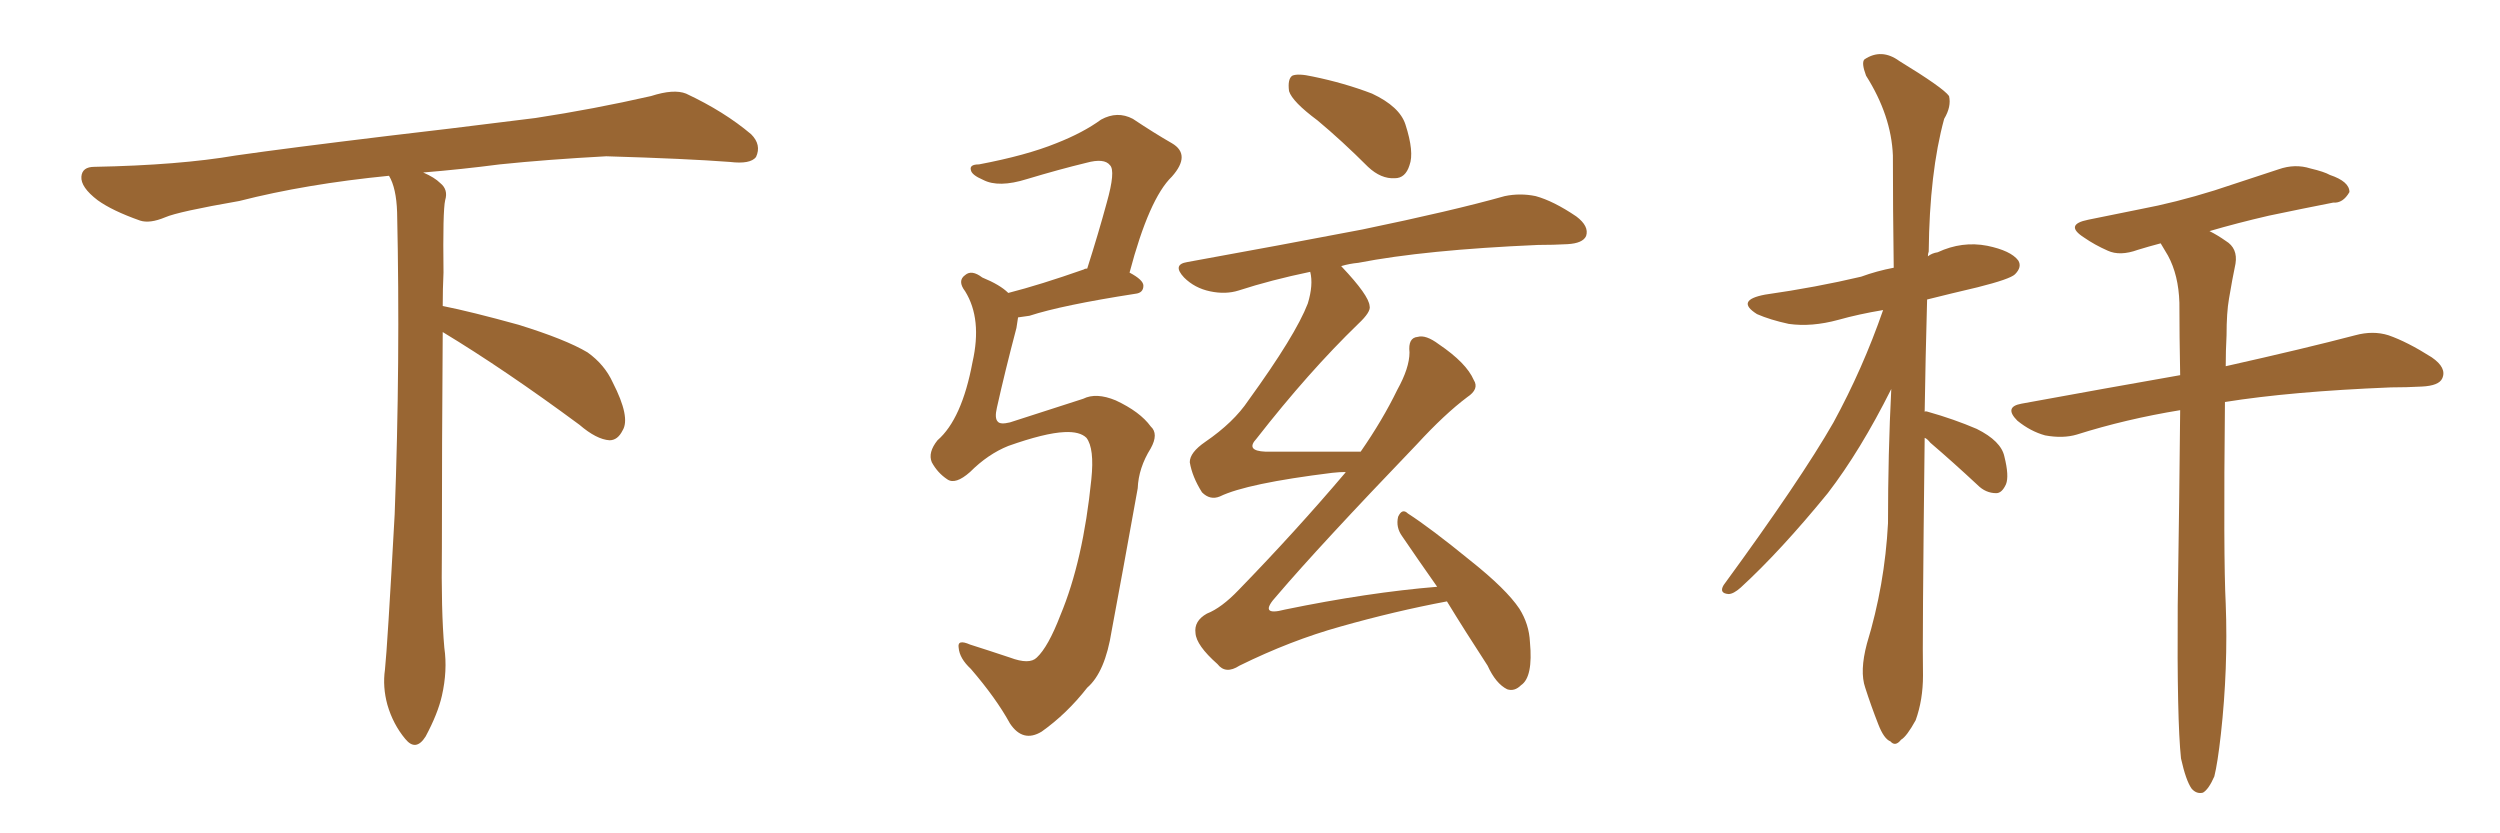 <svg xmlns="http://www.w3.org/2000/svg" xmlns:xlink="http://www.w3.org/1999/xlink" width="450" height="150"><path fill="#996633" padding="10" d="M79.69 59.77L79.69 59.77L79.69 59.77Q79.54 79.98 79.54 98.58L79.54 98.58Q79.39 110.01 79.98 116.60L79.98 116.60Q80.57 120.70 79.54 125.24L79.54 125.24Q78.81 128.47 76.61 132.57L76.61 132.57Q74.85 135.35 72.95 133.01L72.95 133.01Q70.75 130.37 69.73 126.86L69.73 126.86Q68.85 123.63 69.29 120.56L69.29 120.56Q69.73 116.46 71.04 92.58L71.04 92.58Q72.07 65.04 71.48 38.23L71.48 38.23Q71.34 33.84 70.02 31.64L70.02 31.64Q55.08 33.11 43.07 36.18L43.07 36.18Q32.08 38.09 29.74 39.11L29.74 39.11Q26.95 40.28 25.20 39.70L25.20 39.70Q20.21 37.94 17.58 36.04L17.58 36.04Q14.50 33.69 14.65 31.79L14.65 31.79Q14.79 30.03 16.99 30.03L16.99 30.03Q32.23 29.74 42.48 27.98L42.48 27.98Q51.71 26.66 69.87 24.46L69.87 24.46Q78.81 23.44 96.39 21.24L96.39 21.24Q106.93 19.63 117.19 17.29L117.19 17.29Q121.29 15.97 123.49 16.85L123.49 16.85Q130.37 20.07 135.21 24.17L135.21 24.17Q137.11 26.07 136.08 28.27L136.08 28.27Q135.06 29.59 131.40 29.15L131.40 29.15Q123.63 28.56 109.13 28.13L109.13 28.13Q98.44 28.71 89.94 29.59L89.94 29.59Q83.20 30.47 76.17 31.05L76.17 31.05Q78.22 31.93 79.25 32.96L79.25 32.96Q80.71 34.13 80.13 36.04L80.13 36.04Q79.69 37.94 79.83 49.07L79.83 49.07Q79.69 52.00 79.69 55.08L79.69 55.08Q84.81 56.10 93.31 58.45L93.31 58.45Q101.81 61.08 105.76 63.43L105.76 63.43Q108.84 65.63 110.30 68.85L110.30 68.85Q113.53 75.15 112.06 77.49L112.06 77.49Q111.18 79.25 109.72 79.25L109.72 79.25Q107.37 79.10 104.30 76.46L104.30 76.46Q90.82 66.50 79.69 59.77ZM191.60 77.78L191.60 77.78Q188.09 77.93 181.49 80.27L181.49 80.27Q177.83 81.74 174.61 84.96L174.61 84.96Q171.97 87.30 170.51 86.28L170.51 86.28Q168.75 85.11 167.72 83.20L167.72 83.20Q166.99 81.45 168.75 79.25L168.75 79.25Q173.14 75.44 175.05 65.19L175.05 65.19Q176.81 57.42 173.73 52.44L173.73 52.44Q172.27 50.54 173.73 49.51L173.73 49.51Q174.90 48.49 176.81 49.95L176.81 49.95Q180.03 51.27 181.49 52.73L181.49 52.73Q187.21 51.27 195.12 48.49L195.12 48.49Q195.26 48.34 195.70 48.34L195.70 48.34Q197.75 41.89 199.22 36.47L199.22 36.47Q200.83 30.76 199.80 29.74L199.80 29.74Q198.78 28.42 195.56 29.30L195.56 29.30Q190.72 30.47 184.86 32.23L184.86 32.23Q179.74 33.84 176.95 32.37L176.95 32.37Q174.90 31.49 174.76 30.62L174.76 30.62Q174.46 29.59 176.22 29.59L176.22 29.59Q184.72 27.98 190.14 25.78L190.14 25.78Q194.97 23.88 198.19 21.53L198.19 21.53Q201.12 19.92 203.91 21.39L203.91 21.39Q207.86 24.02 210.94 25.78L210.94 25.78Q214.45 27.83 210.94 31.79L210.94 31.79Q206.84 35.74 203.32 49.07L203.32 49.07Q205.81 50.39 205.81 51.42L205.81 51.42Q205.81 52.73 204.35 52.88L204.35 52.88Q191.16 54.93 185.30 56.84L185.30 56.84Q184.28 56.98 183.25 57.13L183.25 57.13Q183.11 58.01 182.96 59.03L182.96 59.03Q180.91 66.80 179.44 73.39L179.44 73.39Q179.00 75.29 179.59 75.88L179.59 75.88Q180.03 76.46 181.79 76.03L181.79 76.03Q192.19 72.66 194.97 71.78L194.97 71.78Q197.31 70.61 200.83 72.07L200.83 72.07Q205.22 74.12 207.13 76.76L207.13 76.76Q208.59 78.08 207.13 80.71L207.13 80.71Q204.93 84.23 204.79 87.89L204.79 87.89Q202.00 103.42 200.10 113.53L200.10 113.53Q198.93 121.00 195.70 123.78L195.70 123.78Q192.04 128.47 187.50 131.69L187.50 131.69Q184.13 133.74 181.79 130.22L181.79 130.22Q179.30 125.68 174.76 120.41L174.76 120.41Q172.71 118.51 172.56 116.60L172.56 116.60Q172.27 114.99 174.61 116.02L174.61 116.02Q177.83 117.04 181.79 118.36L181.79 118.36Q185.30 119.68 186.62 118.36L186.62 118.36Q188.67 116.46 190.87 110.74L190.87 110.74Q194.97 100.93 196.44 86.28L196.44 86.28Q197.02 80.71 195.56 78.81L195.56 78.81Q194.38 77.64 191.60 77.78ZM237.16 21.68L237.16 21.68Q232.62 18.31 232.03 16.41L232.03 16.41Q231.74 14.21 232.62 13.62L232.62 13.62Q233.64 13.18 236.28 13.77L236.28 13.77Q241.99 14.94 246.97 16.85L246.97 16.85Q251.95 19.19 252.98 22.41L252.98 22.41Q254.59 27.39 253.71 29.74L253.71 29.74Q252.98 32.08 251.07 32.08L251.07 32.08Q248.58 32.23 246.24 30.03L246.24 30.03Q241.55 25.34 237.16 21.68ZM260.45 108.25L260.45 108.25L260.45 108.25Q251.07 110.01 241.26 112.79L241.26 112.79Q232.32 115.28 223.10 119.82L223.10 119.82Q220.61 121.44 219.14 119.53L219.14 119.53Q215.33 116.16 215.19 113.96L215.19 113.96Q214.89 111.77 217.24 110.45L217.24 110.45Q219.87 109.42 222.95 106.20L222.95 106.20Q233.20 95.65 242.14 85.11L242.14 85.11Q242.14 84.96 242.29 84.96L242.29 84.96Q241.11 84.96 239.79 85.11L239.79 85.11Q224.41 87.01 219.58 89.36L219.58 89.36Q217.82 90.09 216.36 88.62L216.36 88.62Q214.60 85.84 214.16 83.20L214.16 83.20Q214.16 81.45 216.94 79.54L216.94 79.54Q222.07 76.03 224.71 72.07L224.71 72.07Q233.20 60.35 235.40 54.64L235.40 54.64Q236.43 51.27 235.84 48.93L235.84 48.93Q228.81 50.39 222.95 52.29L222.95 52.29Q220.61 53.03 217.82 52.44L217.82 52.44Q215.04 51.86 213.13 49.95L213.13 49.95Q210.94 47.61 213.72 47.17L213.72 47.17Q230.71 44.09 245.21 41.31L245.21 41.31Q261.47 37.94 270.85 35.30L270.85 35.30Q273.63 34.72 276.42 35.30L276.42 35.30Q279.64 36.18 283.74 38.96L283.74 38.96Q286.08 40.72 285.50 42.48L285.50 42.48Q284.91 43.80 282.13 43.95L282.13 43.95Q279.64 44.09 276.86 44.09L276.86 44.09Q256.49 44.97 244.48 47.31L244.48 47.31Q242.87 47.46 241.41 47.90L241.41 47.90Q241.41 47.90 241.55 48.05L241.55 48.05Q246.39 53.17 246.53 55.08L246.53 55.08Q246.83 56.10 244.48 58.30L244.48 58.30Q235.55 66.94 226.17 78.96L226.17 78.96Q224.12 81.15 227.78 81.30L227.78 81.30Q235.55 81.30 244.92 81.30L244.92 81.30Q248.88 75.59 251.51 70.17L251.51 70.17Q253.71 66.21 253.71 63.43L253.71 63.43Q253.42 60.79 255.18 60.64L255.18 60.64Q256.64 60.21 258.98 61.96L258.98 61.96Q263.96 65.33 265.28 68.41L265.28 68.41Q266.31 70.02 264.11 71.48L264.11 71.48Q260.01 74.56 255.03 79.98L255.03 79.98Q237.45 98.29 229.83 107.23L229.83 107.23Q226.32 111.04 231.30 109.72L231.30 109.72Q246.24 106.64 258.69 105.62L258.69 105.62Q255.18 100.63 252.39 96.53L252.39 96.53Q251.22 94.92 251.66 93.02L251.66 93.02Q252.39 91.41 253.42 92.43L253.42 92.43Q257.52 95.07 264.70 100.93L264.70 100.93Q271.14 106.05 273.49 109.57L273.49 109.57Q275.24 112.35 275.39 115.58L275.39 115.58Q275.98 121.88 273.78 123.34L273.78 123.34Q272.61 124.51 271.29 124.07L271.29 124.07Q269.24 123.05 267.77 119.82L267.77 119.82Q263.67 113.53 260.45 108.25ZM346.44 78.81L346.44 78.81Q346.00 116.16 346.14 121.58L346.14 121.58Q346.14 125.98 344.82 129.64L344.82 129.64Q343.21 132.57 342.19 133.15L342.19 133.15Q341.16 134.47 340.28 133.45L340.28 133.45Q339.11 133.01 338.09 130.37L338.09 130.37Q336.77 127.00 335.74 123.78L335.74 123.78Q334.72 120.85 336.04 115.87L336.04 115.87Q339.26 105.32 339.84 94.19L339.84 94.19Q339.84 81.59 340.43 70.02L340.43 70.02Q334.86 81.15 329.00 88.77L329.00 88.77Q320.51 99.17 313.33 105.76L313.33 105.76Q312.01 106.93 311.13 106.93L311.13 106.93Q309.38 106.79 310.25 105.32L310.25 105.32Q324.17 86.28 330.03 76.03L330.03 76.03Q335.30 66.36 338.96 55.81L338.96 55.81Q334.57 56.54 330.91 57.57L330.91 57.57Q326.07 58.89 321.97 58.30L321.97 58.30Q318.60 57.57 316.26 56.54L316.26 56.54Q312.30 54.05 317.72 53.03L317.72 53.03Q326.95 51.71 335.01 49.80L335.01 49.80Q337.79 48.78 340.87 48.19L340.87 48.19Q340.72 37.35 340.72 27.98L340.72 27.98Q340.43 20.80 335.89 13.62L335.89 13.62Q335.01 11.28 335.60 10.69L335.60 10.69Q338.67 8.64 341.89 10.99L341.89 10.99Q349.80 15.82 350.83 17.29L350.83 17.29Q351.27 19.19 349.95 21.39L349.95 21.39Q347.31 31.05 347.17 45.26L347.17 45.26Q347.02 45.70 347.02 46.14L347.02 46.14Q347.75 45.56 348.78 45.41L348.78 45.41Q353.17 43.36 357.71 44.24L357.71 44.24Q361.96 45.12 363.28 46.88L363.28 46.88Q364.01 48.05 362.70 49.37L362.70 49.37Q361.82 50.24 355.96 51.71L355.96 51.71Q350.98 52.88 346.88 53.91L346.88 53.91Q346.58 64.75 346.44 74.12L346.44 74.12Q346.58 73.97 347.02 74.12L347.02 74.12Q351.71 75.44 355.81 77.20L355.81 77.20Q360.21 79.39 360.79 82.18L360.79 82.18Q361.67 85.69 361.08 87.16L361.08 87.16Q360.35 88.77 359.33 88.77L359.33 88.77Q357.42 88.77 355.96 87.30L355.96 87.30Q351.56 83.20 347.46 79.69L347.46 79.69Q346.88 78.96 346.44 78.81ZM392.58 136.52L392.58 136.52L392.58 136.52Q391.85 129.64 391.99 108.98L391.99 108.98Q392.29 89.21 392.43 73.83L392.43 73.83Q382.62 75.44 373.83 78.22L373.83 78.22Q371.34 78.96 368.12 78.37L368.12 78.37Q365.48 77.64 363.13 75.73L363.13 75.73Q360.64 73.24 363.87 72.66L363.87 72.66Q379.10 69.87 392.43 67.53L392.43 67.53Q392.29 60.35 392.29 54.49L392.29 54.49Q392.14 49.51 390.23 46.00L390.23 46.00Q389.50 44.82 388.92 43.80L388.92 43.80Q386.72 44.38 384.81 44.97L384.81 44.97Q381.59 46.14 379.39 45.12L379.39 45.12Q377.05 44.09 375.15 42.77L375.15 42.77Q371.48 40.43 375.88 39.55L375.88 39.55Q380.86 38.53 385.25 37.65L385.25 37.65Q391.55 36.47 398.58 34.28L398.58 34.28Q404.44 32.37 410.16 30.47L410.16 30.47Q413.09 29.44 415.87 30.32L415.87 30.32Q418.36 30.91 419.38 31.49L419.38 31.49Q422.90 32.67 422.90 34.57L422.90 34.57Q421.73 36.62 419.97 36.47L419.97 36.47Q414.70 37.50 408.40 38.82L408.40 38.82Q402.69 40.14 397.71 41.60L397.71 41.60Q399.17 42.33 400.63 43.36L400.63 43.36Q402.83 44.68 402.39 47.46L402.39 47.46Q401.81 50.24 401.22 53.76L401.22 53.76Q400.78 56.25 400.78 60.35L400.78 60.35Q400.63 63.13 400.63 65.92L400.63 65.92Q414.99 62.70 423.93 60.35L423.93 60.35Q427.15 59.47 429.93 60.35L429.93 60.35Q433.30 61.52 437.70 64.31L437.70 64.31Q440.48 66.21 439.60 68.12L439.60 68.12Q439.01 69.43 435.94 69.58L435.94 69.58Q433.15 69.73 430.37 69.73L430.37 69.73Q412.35 70.46 400.49 72.36L400.49 72.36Q400.20 100.34 400.63 108.69L400.63 108.69Q401.07 120.26 399.76 132.13L399.76 132.13Q399.17 137.40 398.58 139.75L398.58 139.75Q397.56 142.09 396.53 142.68L396.53 142.68Q395.36 142.97 394.48 141.94L394.48 141.94Q393.46 140.48 392.58 136.52Z"/></svg>